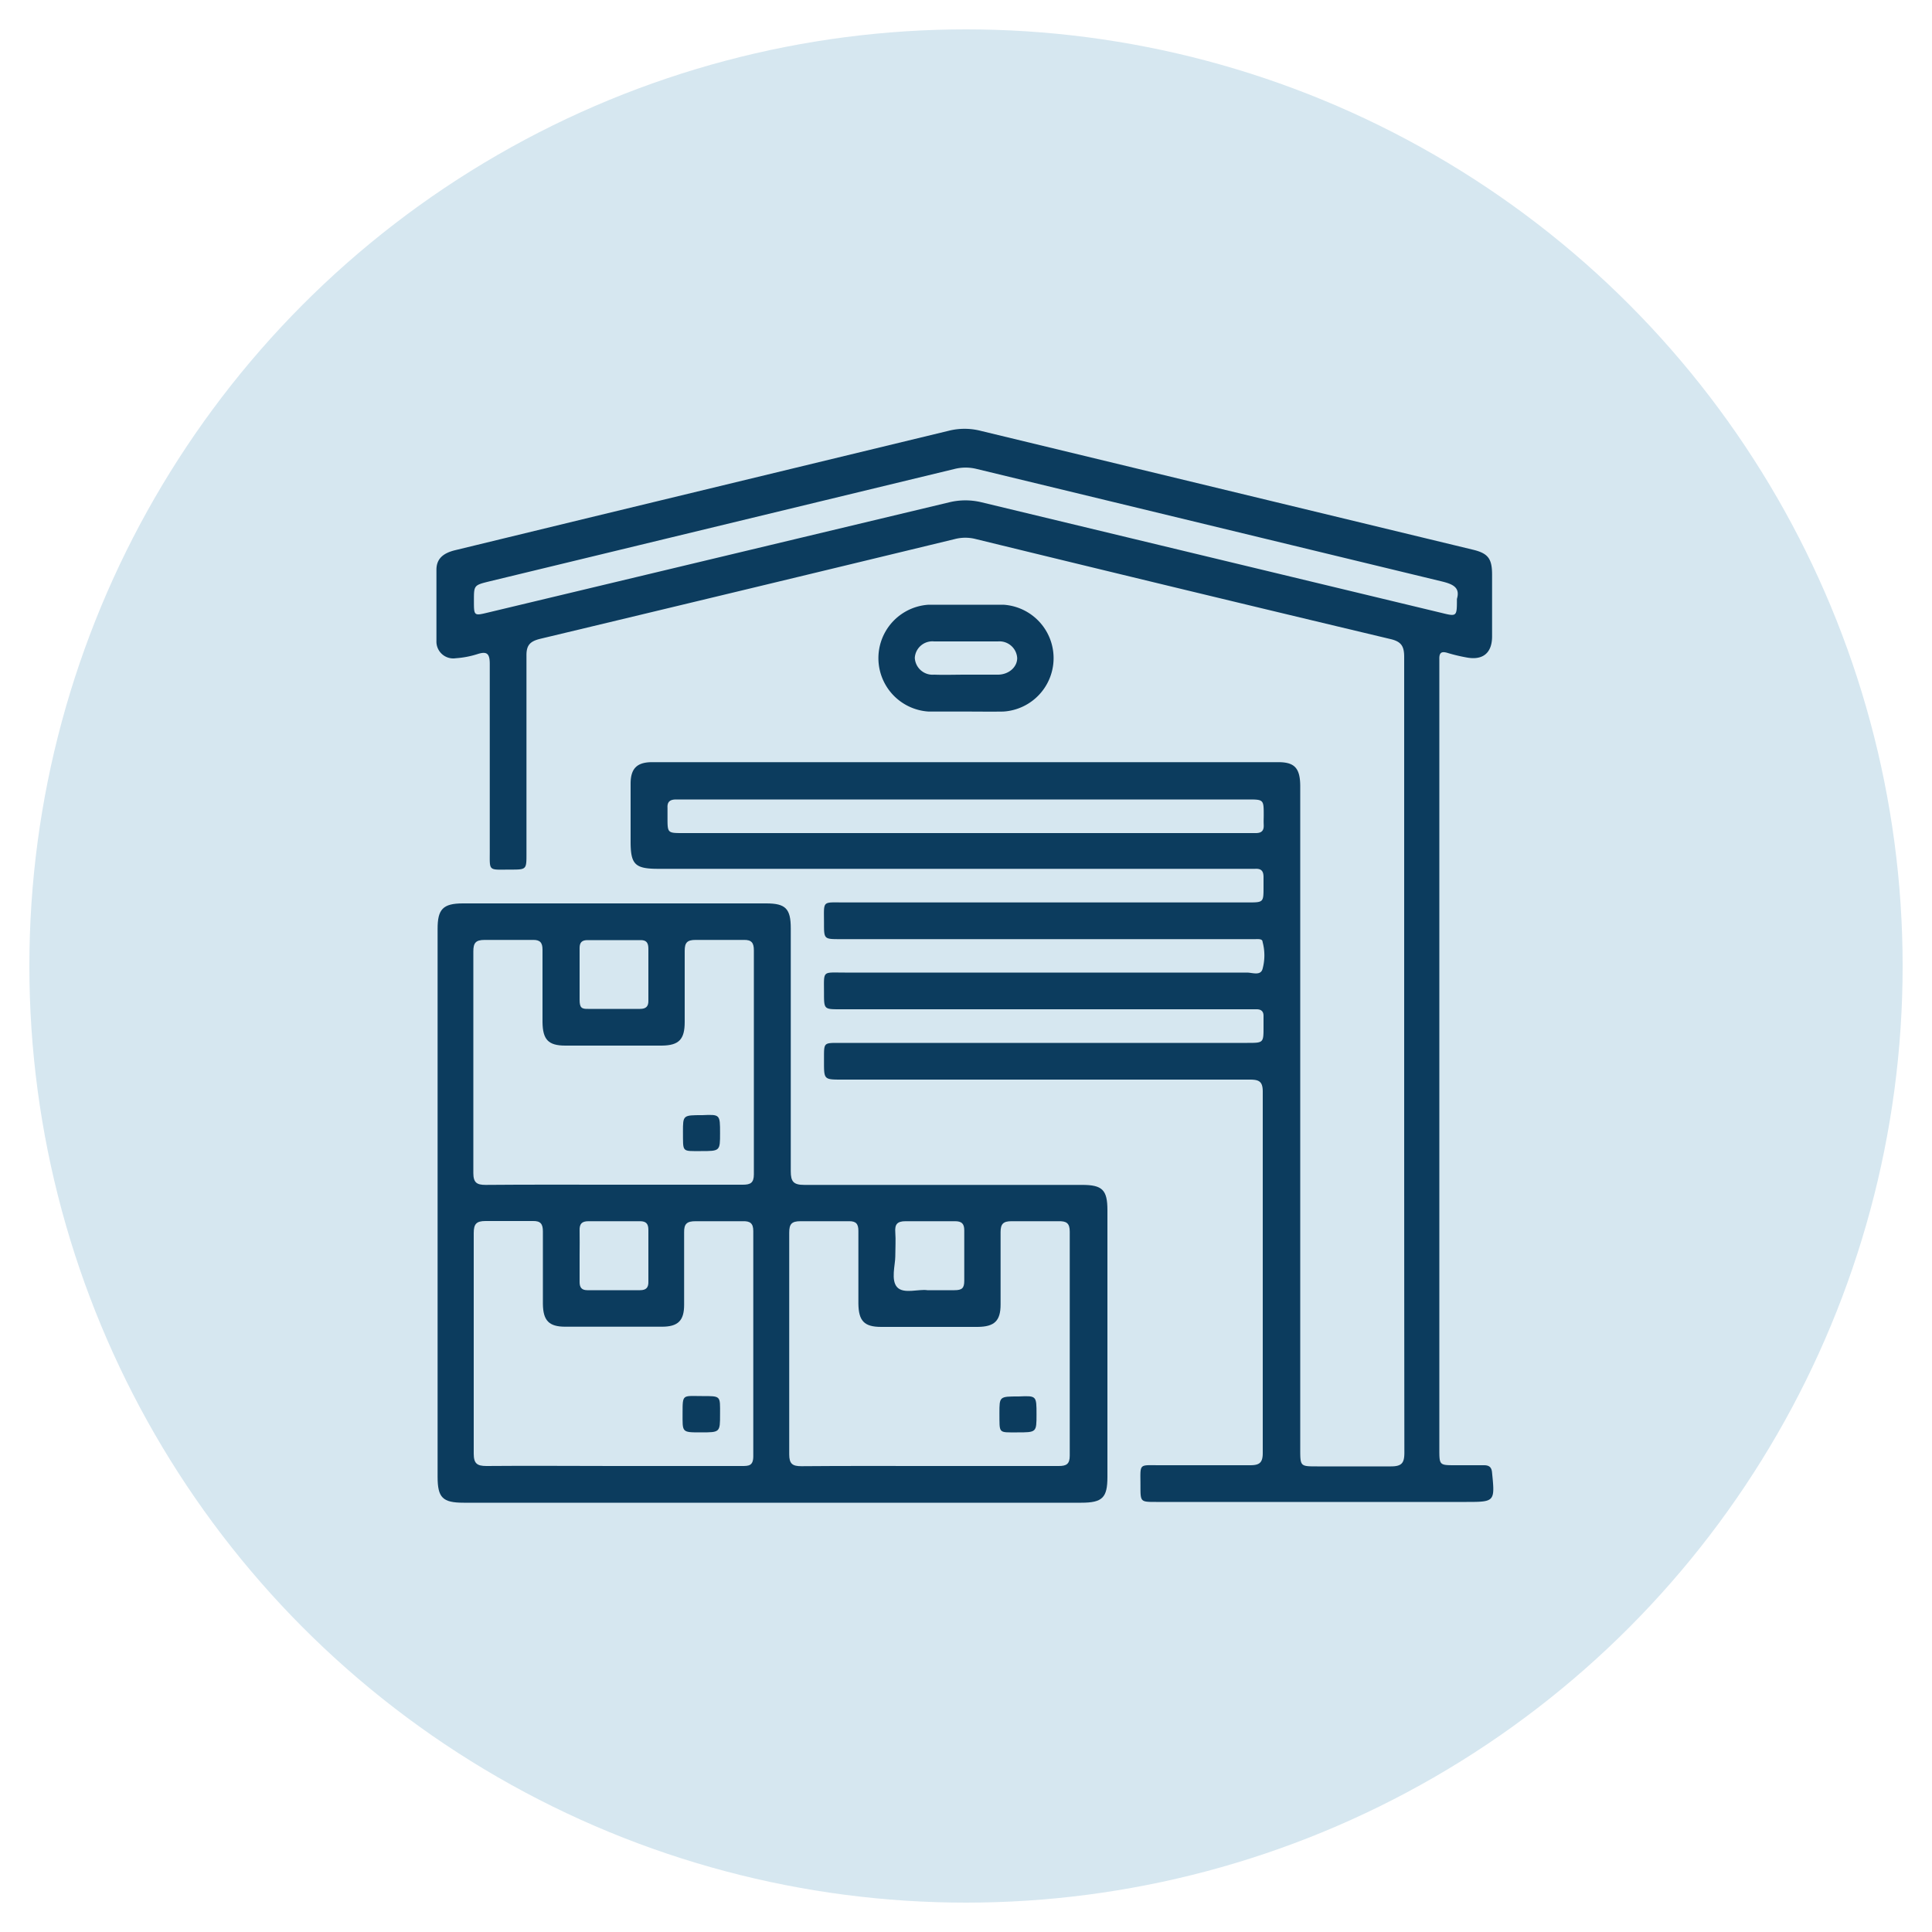 <svg id="圖層_1" data-name="圖層 1" xmlns="http://www.w3.org/2000/svg" viewBox="0 0 100 100"><defs><style>.cls-1{fill:#d6e7f0;}.cls-2{fill:#0c3c5e;}</style></defs><circle class="cls-1" cx="50" cy="50" r="48.48"/><path class="cls-2" d="M72.68,54.53c0-6.84,0-13.68,0-20.53,0-.55-.15-.79-.7-.92Q61.23,30.52,50.5,27.9a2.15,2.15,0,0,0-1.07,0q-10.74,2.6-21.49,5.17c-.51.13-.7.33-.69.88,0,3.41,0,6.83,0,10.24,0,.81,0,.82-.8.82-1.24,0-1.09.13-1.1-1.1,0-3.18,0-6.37,0-9.55,0-.55-.16-.66-.65-.5a4.73,4.73,0,0,1-1.11.21.87.87,0,0,1-1-.89c0-1.23,0-2.46,0-3.69,0-.6.39-.86.92-1l6.8-1.65,18.78-4.54a3.37,3.37,0,0,1,1.67,0l25.47,6.15c.8.19,1,.47,1,1.3,0,1.06,0,2.13,0,3.19,0,.86-.48,1.25-1.32,1.09a8.56,8.56,0,0,1-1-.24c-.31-.09-.42,0-.41.33,0,.13,0,.26,0,.4V75c0,.84,0,.84.83.84h1.48c.29,0,.4.12.42.4.15,1.48.14,1.5-1.32,1.5H59.84c-.81,0-.81,0-.81-.82,0-1.2-.12-1.08,1-1.08,1.56,0,3.11,0,4.67,0,.47,0,.66-.11.66-.63q0-9.36,0-18.71c0-.53-.2-.62-.67-.62H43.59c-.94,0-.94,0-.94-.92v-.23c0-.75,0-.75.75-.75H64.56c.84,0,.84,0,.84-.83v-.57c0-.24-.13-.34-.36-.34H43.49c-.84,0-.84,0-.84-.85,0-1.18-.11-1.05,1.08-1.05H64.54c.28,0,.71.18.81-.19a2.66,2.66,0,0,0,0-1.4c0-.17-.25-.14-.39-.14H43.5c-.85,0-.85,0-.85-.83,0-1.19-.12-1.07,1.06-1.07H64.58c.82,0,.82,0,.82-.8,0-.17,0-.34,0-.51,0-.32-.12-.45-.44-.43H34.08c-1.21,0-1.44-.22-1.44-1.41v-3c0-.78.33-1.11,1.11-1.11H66.17c.85,0,1.13.32,1.13,1.26V75c0,.9,0,.9.88.9,1.27,0,2.55,0,3.81,0,.56,0,.7-.17.7-.71Q72.68,64.86,72.68,54.53ZM75.41,31c.18-.6-.22-.77-.8-.91L50.54,24.27a2.36,2.36,0,0,0-1.12,0L25.34,30.09c-.81.2-.81.2-.81,1s0,.79.75.61L49.13,26a3.54,3.54,0,0,1,1.68,0L74.6,31.72C75.41,31.92,75.41,31.92,75.41,31ZM49.91,43.12H65c.28,0,.42-.11.41-.4s0-.34,0-.52c0-.82,0-.82-.84-.82H35c-.31,0-.47.11-.45.43,0,.17,0,.34,0,.51,0,.8,0,.8.81.8Z"/><path class="cls-2" d="M40,77.78H24c-1.09,0-1.35-.26-1.35-1.34V48.07c0-1,.27-1.31,1.31-1.31h15.7c1,0,1.27.27,1.27,1.29,0,4.19,0,8.38,0,12.57,0,.54.14.71.7.71,4.79,0,9.59,0,14.38,0,1.05,0,1.31.26,1.31,1.31V76.45c0,1.07-.26,1.33-1.35,1.33ZM31.74,61.32h6.71c.4,0,.57-.1.57-.54,0-3.86,0-7.73,0-11.59,0-.39-.12-.55-.52-.54-.83,0-1.67,0-2.5,0-.43,0-.56.14-.56.56,0,1.23,0,2.46,0,3.69,0,.9-.3,1.21-1.18,1.22h-5c-.88,0-1.17-.31-1.18-1.22,0-1.25,0-2.5,0-3.75,0-.36-.13-.51-.5-.5-.83,0-1.67,0-2.5,0-.46,0-.58.16-.58.59q0,5.74,0,11.48c0,.49.18.61.63.61C27.35,61.31,29.55,61.32,31.74,61.32Zm0,14.56h6.65c.36,0,.6,0,.6-.51q0-5.82,0-11.65c0-.41-.17-.52-.54-.51-.82,0-1.63,0-2.45,0-.44,0-.6.13-.59.58,0,1.25,0,2.5,0,3.75,0,.82-.32,1.13-1.15,1.13h-5c-.85,0-1.15-.32-1.16-1.18,0-1.25,0-2.5,0-3.75,0-.39-.12-.55-.52-.54-.82,0-1.63,0-2.45,0-.47,0-.61.15-.61.62,0,3.81,0,7.61,0,11.42,0,.51.17.64.66.64C27.37,75.86,29.57,75.88,31.77,75.88Zm16.35,0h6.71c.4,0,.57-.1.57-.54,0-3.86,0-7.73,0-11.59,0-.44-.17-.55-.58-.54-.81,0-1.63,0-2.44,0-.42,0-.56.14-.56.56,0,1.25,0,2.5,0,3.75,0,.85-.32,1.15-1.18,1.16h-5c-.88,0-1.17-.31-1.18-1.21,0-1.25,0-2.51,0-3.76,0-.36-.12-.51-.5-.5-.83,0-1.66,0-2.5,0-.46,0-.58.15-.58.59,0,3.83,0,7.65,0,11.48,0,.49.17.61.63.61C43.73,75.87,45.92,75.88,48.12,75.88ZM30,50.49c0,.42,0,.83,0,1.25s.1.49.45.48h2.68c.31,0,.44-.13.43-.44q0-1.34,0-2.67c0-.31-.1-.46-.42-.45-.91,0-1.82,0-2.73,0-.29,0-.41.12-.41.41C30,49.54,30,50,30,50.49ZM30,65c0,.45,0,.91,0,1.36,0,.28.11.42.4.42q1.37,0,2.73,0c.32,0,.44-.14.43-.45q0-1.33,0-2.67c0-.31-.11-.45-.43-.45-.89,0-1.78,0-2.67,0-.35,0-.47.14-.46.48S30,64.56,30,65Zm18,1.78c.52,0,1,0,1.4,0s.51-.11.51-.49q0-1.31,0-2.61c0-.35-.14-.47-.48-.47-.85,0-1.7,0-2.56,0-.44,0-.56.17-.53.57s0,.84,0,1.26-.24,1.23.1,1.59S47.56,66.71,48,66.78Z"/><path class="cls-2" d="M50,36.83c-.64,0-1.29,0-1.93,0a2.77,2.77,0,0,1,0-5.53c1.28,0,2.57,0,3.86,0a2.77,2.77,0,0,1,0,5.53C51.26,36.84,50.62,36.83,50,36.83Zm0-1.91c.55,0,1.1,0,1.65,0s1-.38,1-.86a.92.92,0,0,0-1-.86q-1.65,0-3.3,0a.91.91,0,0,0-1,.85.92.92,0,0,0,1,.87C48.87,34.94,49.42,34.92,50,34.92Z"/><path class="cls-2" d="M37.27,58.65c0,.93,0,.93-1,.93s-.91.07-.92-1c0-.86,0-.86,1-.86C37.27,57.68,37.27,57.68,37.27,58.65Z"/><path class="cls-2" d="M37.27,73.2c0,.94,0,.94-1,.94s-.94,0-.94-1,0-.88,1-.88S37.27,72.24,37.27,73.2Z"/><path class="cls-2" d="M53.65,73.21c0,.93,0,.93-1,.93s-.91.07-.92-1c0-.86,0-.86,1-.86C53.65,72.24,53.65,72.24,53.65,73.21Z"/></svg>